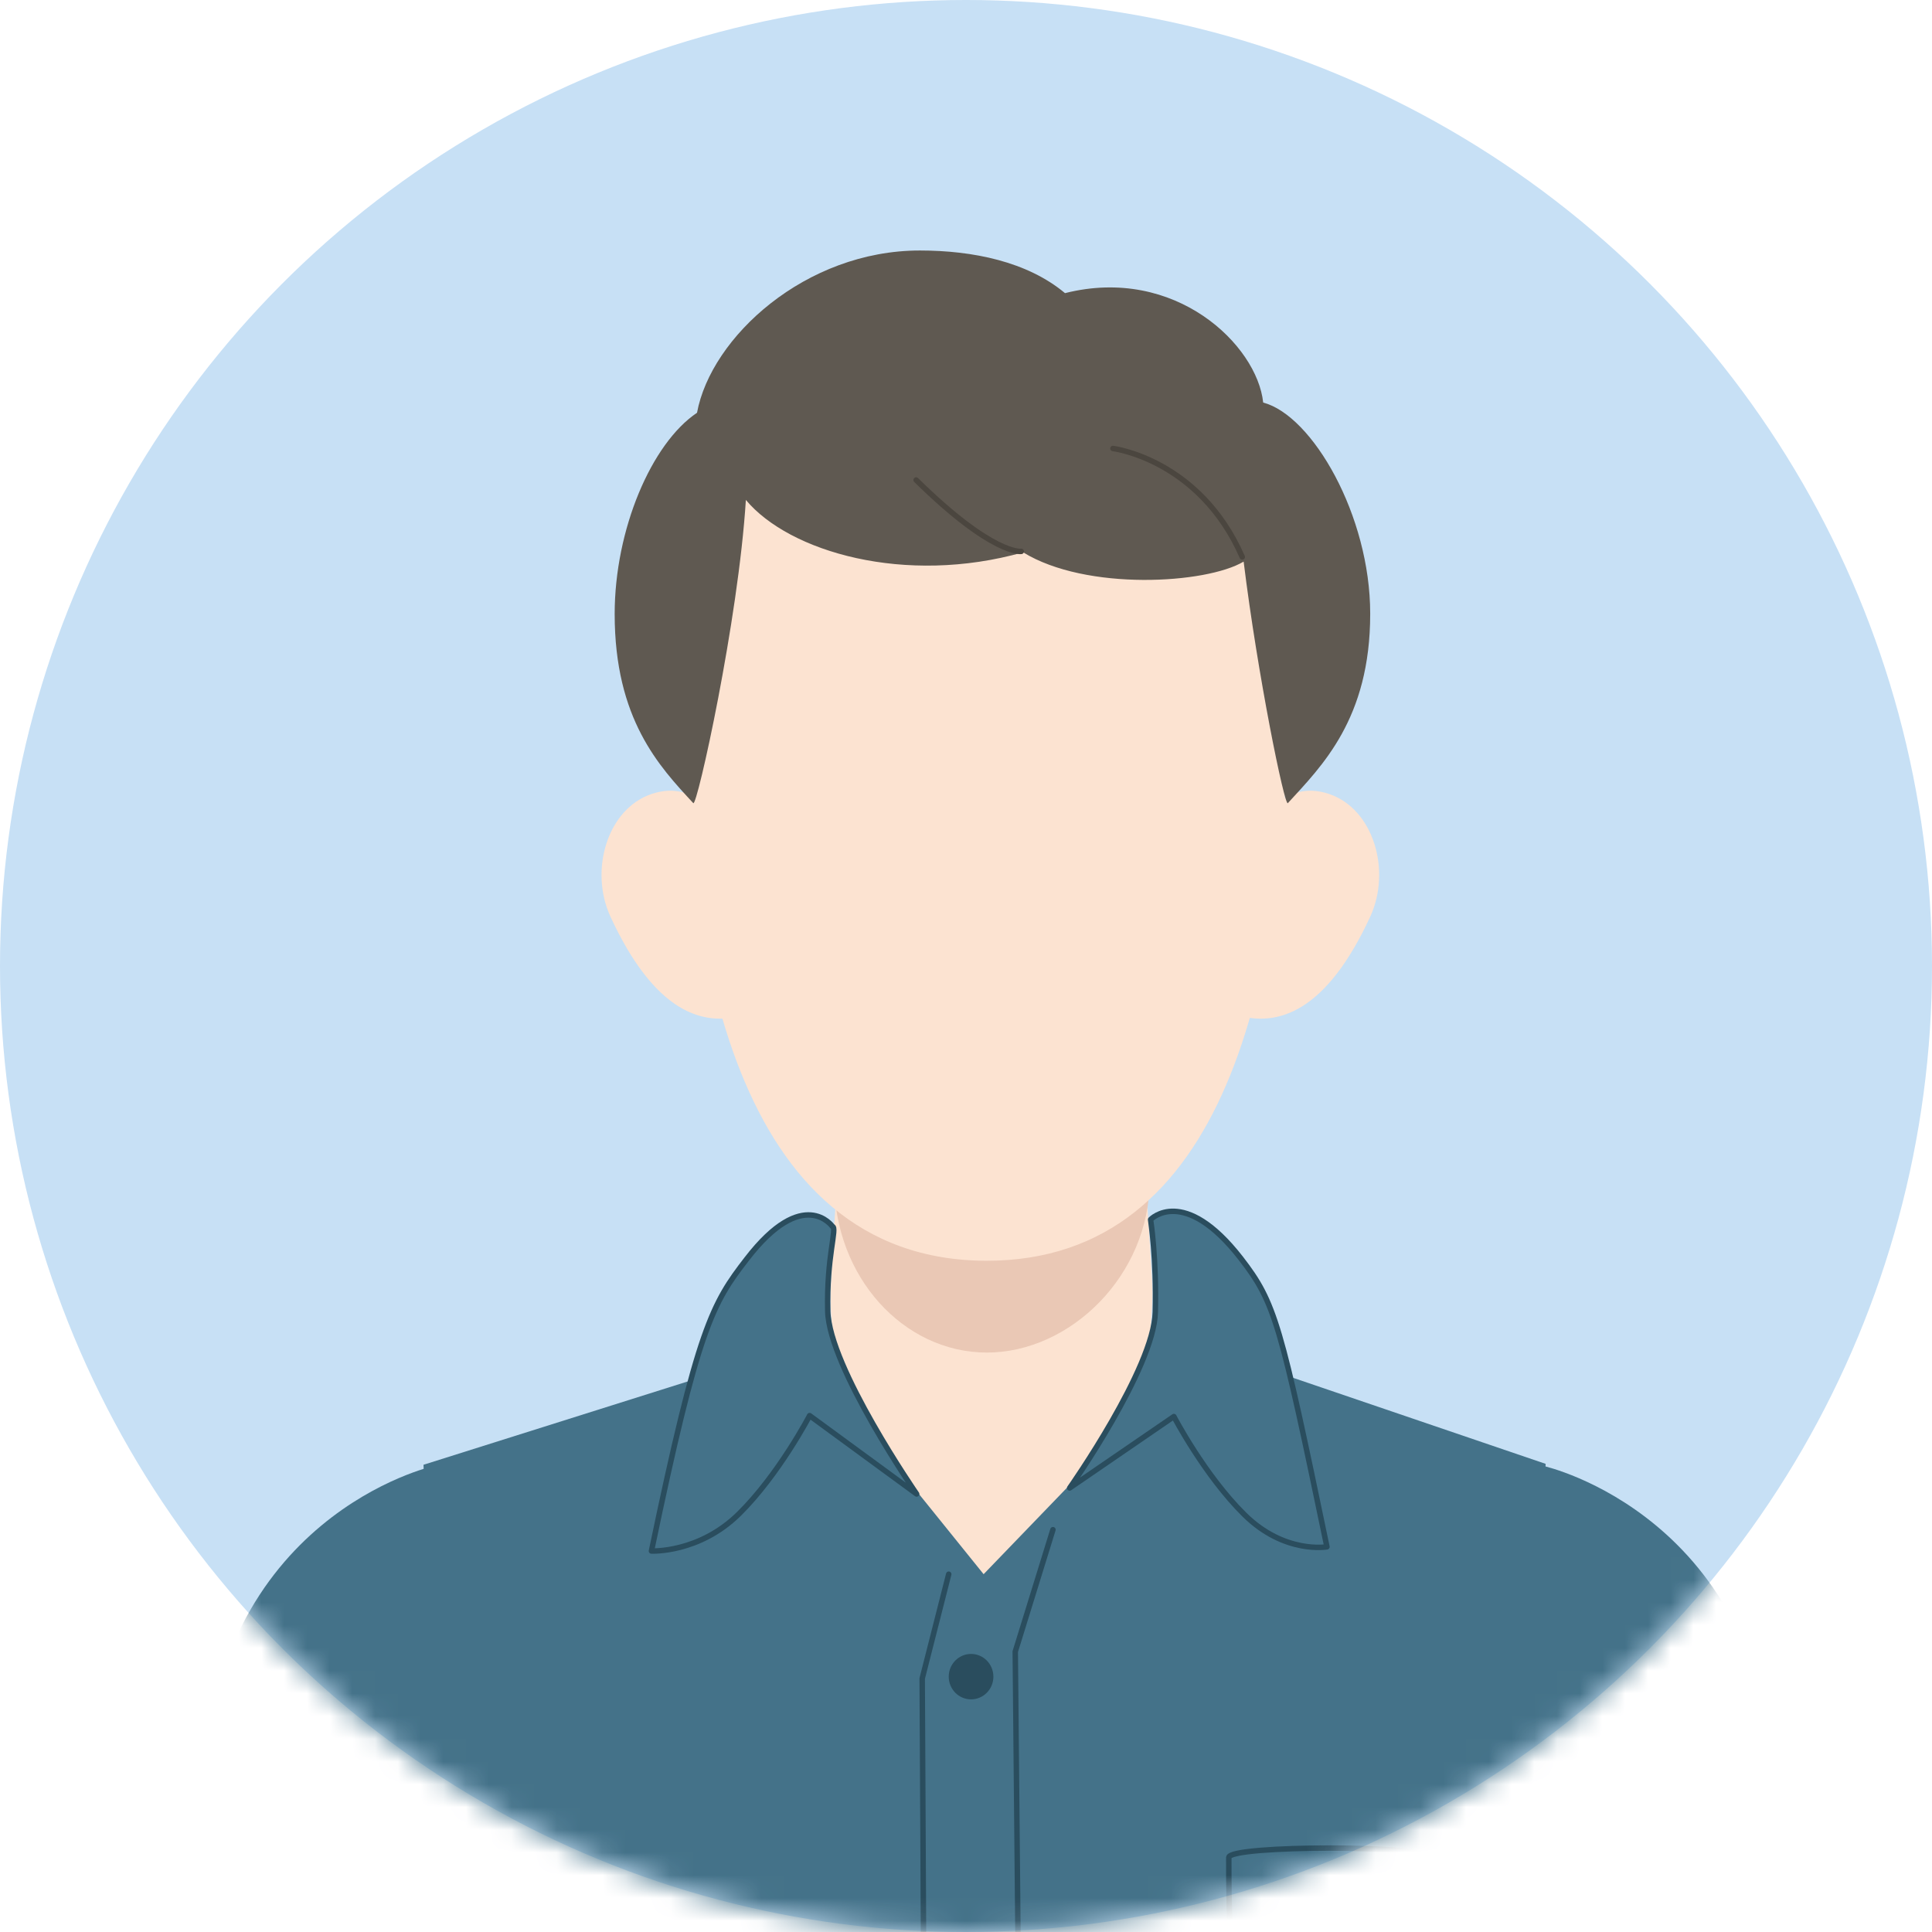 <svg width="85" height="85" viewBox="0 0 85 85" fill="none" xmlns="http://www.w3.org/2000/svg">
<circle cx="42.5" cy="42.5" r="42.5" fill="#C7E0F5"/>
<mask id="mask0_2175_151" style="mask-type:alpha" maskUnits="userSpaceOnUse" x="0" y="0" width="85" height="85">
<circle cx="42.5" cy="42.5" r="42.5" fill="#D9D9D9"/>
</mask>
<g mask="url(#mask0_2175_151)">
<g clip-path="url(#clip0_2175_151)">
<path d="M6.289 116.153C6.739 110.299 7.149 105.567 7.947 97.632C9.277 84.495 8.5 89.085 8.868 78.947C9.298 66.688 19.061 64.505 19.061 64.505L20.309 93.573L19.348 117.337L6.269 116.153H6.289Z" fill="#447289"/>
<path d="M16.298 80.293C16.298 80.293 19.859 89.371 19.941 97.815" stroke="#2A4D5E" stroke-width="0.24" stroke-linecap="round" stroke-linejoin="round"/>
<path d="M80.711 116.153C80.261 110.299 79.851 105.567 79.053 97.632C77.723 84.495 78.5 89.085 78.132 78.947C77.702 66.688 67.939 64.505 67.939 64.505L66.69 93.573L67.652 117.337L80.731 116.153H80.711Z" fill="#447289"/>
<path d="M70.497 81.313C70.497 81.313 67.857 90.533 67.141 97.51" stroke="#2A4D5E" stroke-width="0.24" stroke-linecap="round" stroke-linejoin="round"/>
<path d="M18.816 132.676C18.816 132.676 31.752 134.124 43.193 133.798C54.635 133.472 68.573 132.676 68.573 132.676C68.573 130.575 69.392 128.882 69.228 125.088C69.024 120.539 68.758 116.276 68.082 113.685C67.181 110.156 67.1 105.669 67.1 105.669L68 64.403L53.57 59.487H34.351L18.632 64.444L20.413 106.485L20.269 111.747C20.269 111.747 19.553 117.846 18.918 124.048C18.489 128.27 18.816 129.922 18.837 132.676H18.816Z" fill="#447289"/>
<path d="M44.892 132.962L45.65 128.576L45.138 122.069L44.667 72.664L46.325 67.3" stroke="#2A4D5E" stroke-width="0.24" stroke-miterlimit="10" stroke-linecap="round"/>
<path d="M54.062 81.721C54.062 86.005 54.062 91.084 58.483 91.084C62.904 91.084 62.904 86.005 62.904 81.721C62.904 81.17 54.062 81.17 54.062 81.721Z" fill="#447289" stroke="#2A4D5E" stroke-width="0.24" stroke-linecap="round" stroke-linejoin="round"/>
<path d="M50.316 61.955L43.275 69.258L37.155 61.67C37.155 61.67 36.541 59.018 36.541 57.141C36.541 55.815 36.971 50.002 36.971 50.002H50.275C50.275 50.002 50.705 56.203 50.705 56.835C50.705 58.079 50.316 61.955 50.316 61.955Z" fill="#FCE3D1"/>
<path d="M50.582 51.919C50.582 56.121 47.082 59.507 43.419 59.507C39.755 59.507 36.705 56.182 36.705 51.98C36.705 47.778 39.755 44.31 43.419 44.31C47.082 44.31 50.582 47.717 50.582 51.899V51.919Z" fill="#EAC8B5"/>
<path d="M50.623 53.653C50.623 53.653 52.076 52.123 54.594 55.367C56.108 57.325 56.334 58.202 58.38 68.054C58.38 68.054 56.518 68.381 54.757 66.647C52.997 64.913 51.646 62.322 51.646 62.322L47.062 65.464C47.062 65.464 50.766 60.201 50.828 57.733C50.889 55.326 50.623 53.694 50.623 53.673V53.653Z" fill="#447289" stroke="#2A4D5E" stroke-width="0.24" stroke-linecap="round" stroke-linejoin="round"/>
<path d="M36.623 53.959C36.623 53.959 35.354 52.143 32.857 55.387C31.342 57.345 30.708 58.406 28.661 68.238C28.661 68.238 30.749 68.34 32.509 66.606C34.269 64.872 35.62 62.281 35.62 62.281L40.328 65.729C40.328 65.729 36.48 60.16 36.418 57.692C36.357 55.285 36.848 54.02 36.623 53.959Z" fill="#447289" stroke="#2A4D5E" stroke-width="0.24" stroke-linecap="round" stroke-linejoin="round"/>
<path d="M42.723 74.765C43.265 74.765 43.705 74.318 43.705 73.766C43.705 73.214 43.265 72.766 42.723 72.766C42.18 72.766 41.74 73.214 41.74 73.766C41.74 74.318 42.18 74.765 42.723 74.765Z" fill="#2A4D5E"/>
<path d="M41.044 133.145L40.062 129.963L40.819 122.314L40.573 73.847L41.74 69.258" stroke="#2A4D5E" stroke-width="0.24" stroke-linecap="round" stroke-linejoin="round"/>
<path d="M32.631 38.15C33.347 40.272 34.842 43.964 32.856 44.617C30.891 45.269 28.763 44.453 26.859 40.333C25.918 38.293 26.716 35.58 28.681 34.927C30.646 34.275 31.894 36.008 32.611 38.13L32.631 38.15Z" fill="#FCE3D1"/>
<path d="M54.511 38.15C53.795 40.272 52.301 43.964 54.286 44.617C56.251 45.269 58.38 44.453 60.283 40.333C61.225 38.293 60.427 35.58 58.462 34.927C56.497 34.275 55.248 36.008 54.532 38.13L54.511 38.15Z" fill="#FCE3D1"/>
<path d="M56.681 31.256C56.496 42.944 53.979 55.468 43.417 55.468C32.201 55.468 30.154 41.333 30.154 31.256C30.154 21.179 36.458 14.08 43.786 14.08C51.113 14.08 56.844 21.179 56.681 31.256Z" fill="#FCE3D1"/>
<path d="M60.283 26.992C60.283 22.688 57.745 18.282 55.575 17.711C55.309 15.182 51.707 11.673 46.856 12.897C45.198 11.51 42.803 11.021 40.47 11.021C35.435 11.021 31.28 14.835 30.666 18.16C28.66 19.506 27.043 23.3 27.043 27.013C27.043 31.643 29.008 33.724 30.502 35.335C30.666 35.519 32.487 27.278 32.815 21.995C34.718 24.279 39.815 25.768 45.014 24.3C47.797 26.013 53.078 25.687 54.715 24.708C55.33 29.705 56.517 35.498 56.66 35.335C58.154 33.703 60.283 31.623 60.283 27.013V26.992Z" fill="#5F5951"/>
<path d="M44.931 24.259C44.931 24.259 43.683 24.443 40.306 21.118" stroke="#4B463F" stroke-width="0.24" stroke-linecap="round" stroke-linejoin="round"/>
<path d="M48.964 19.731C48.964 19.731 52.771 20.2 54.654 24.504" stroke="#4B463F" stroke-width="0.24" stroke-linecap="round" stroke-linejoin="round"/>
</g>
</g>
<defs>
<clipPath id="clip0_2175_151">
<rect width="77" height="254" fill="white" transform="translate(5 11)"/>
</clipPath>
</defs>
</svg>
